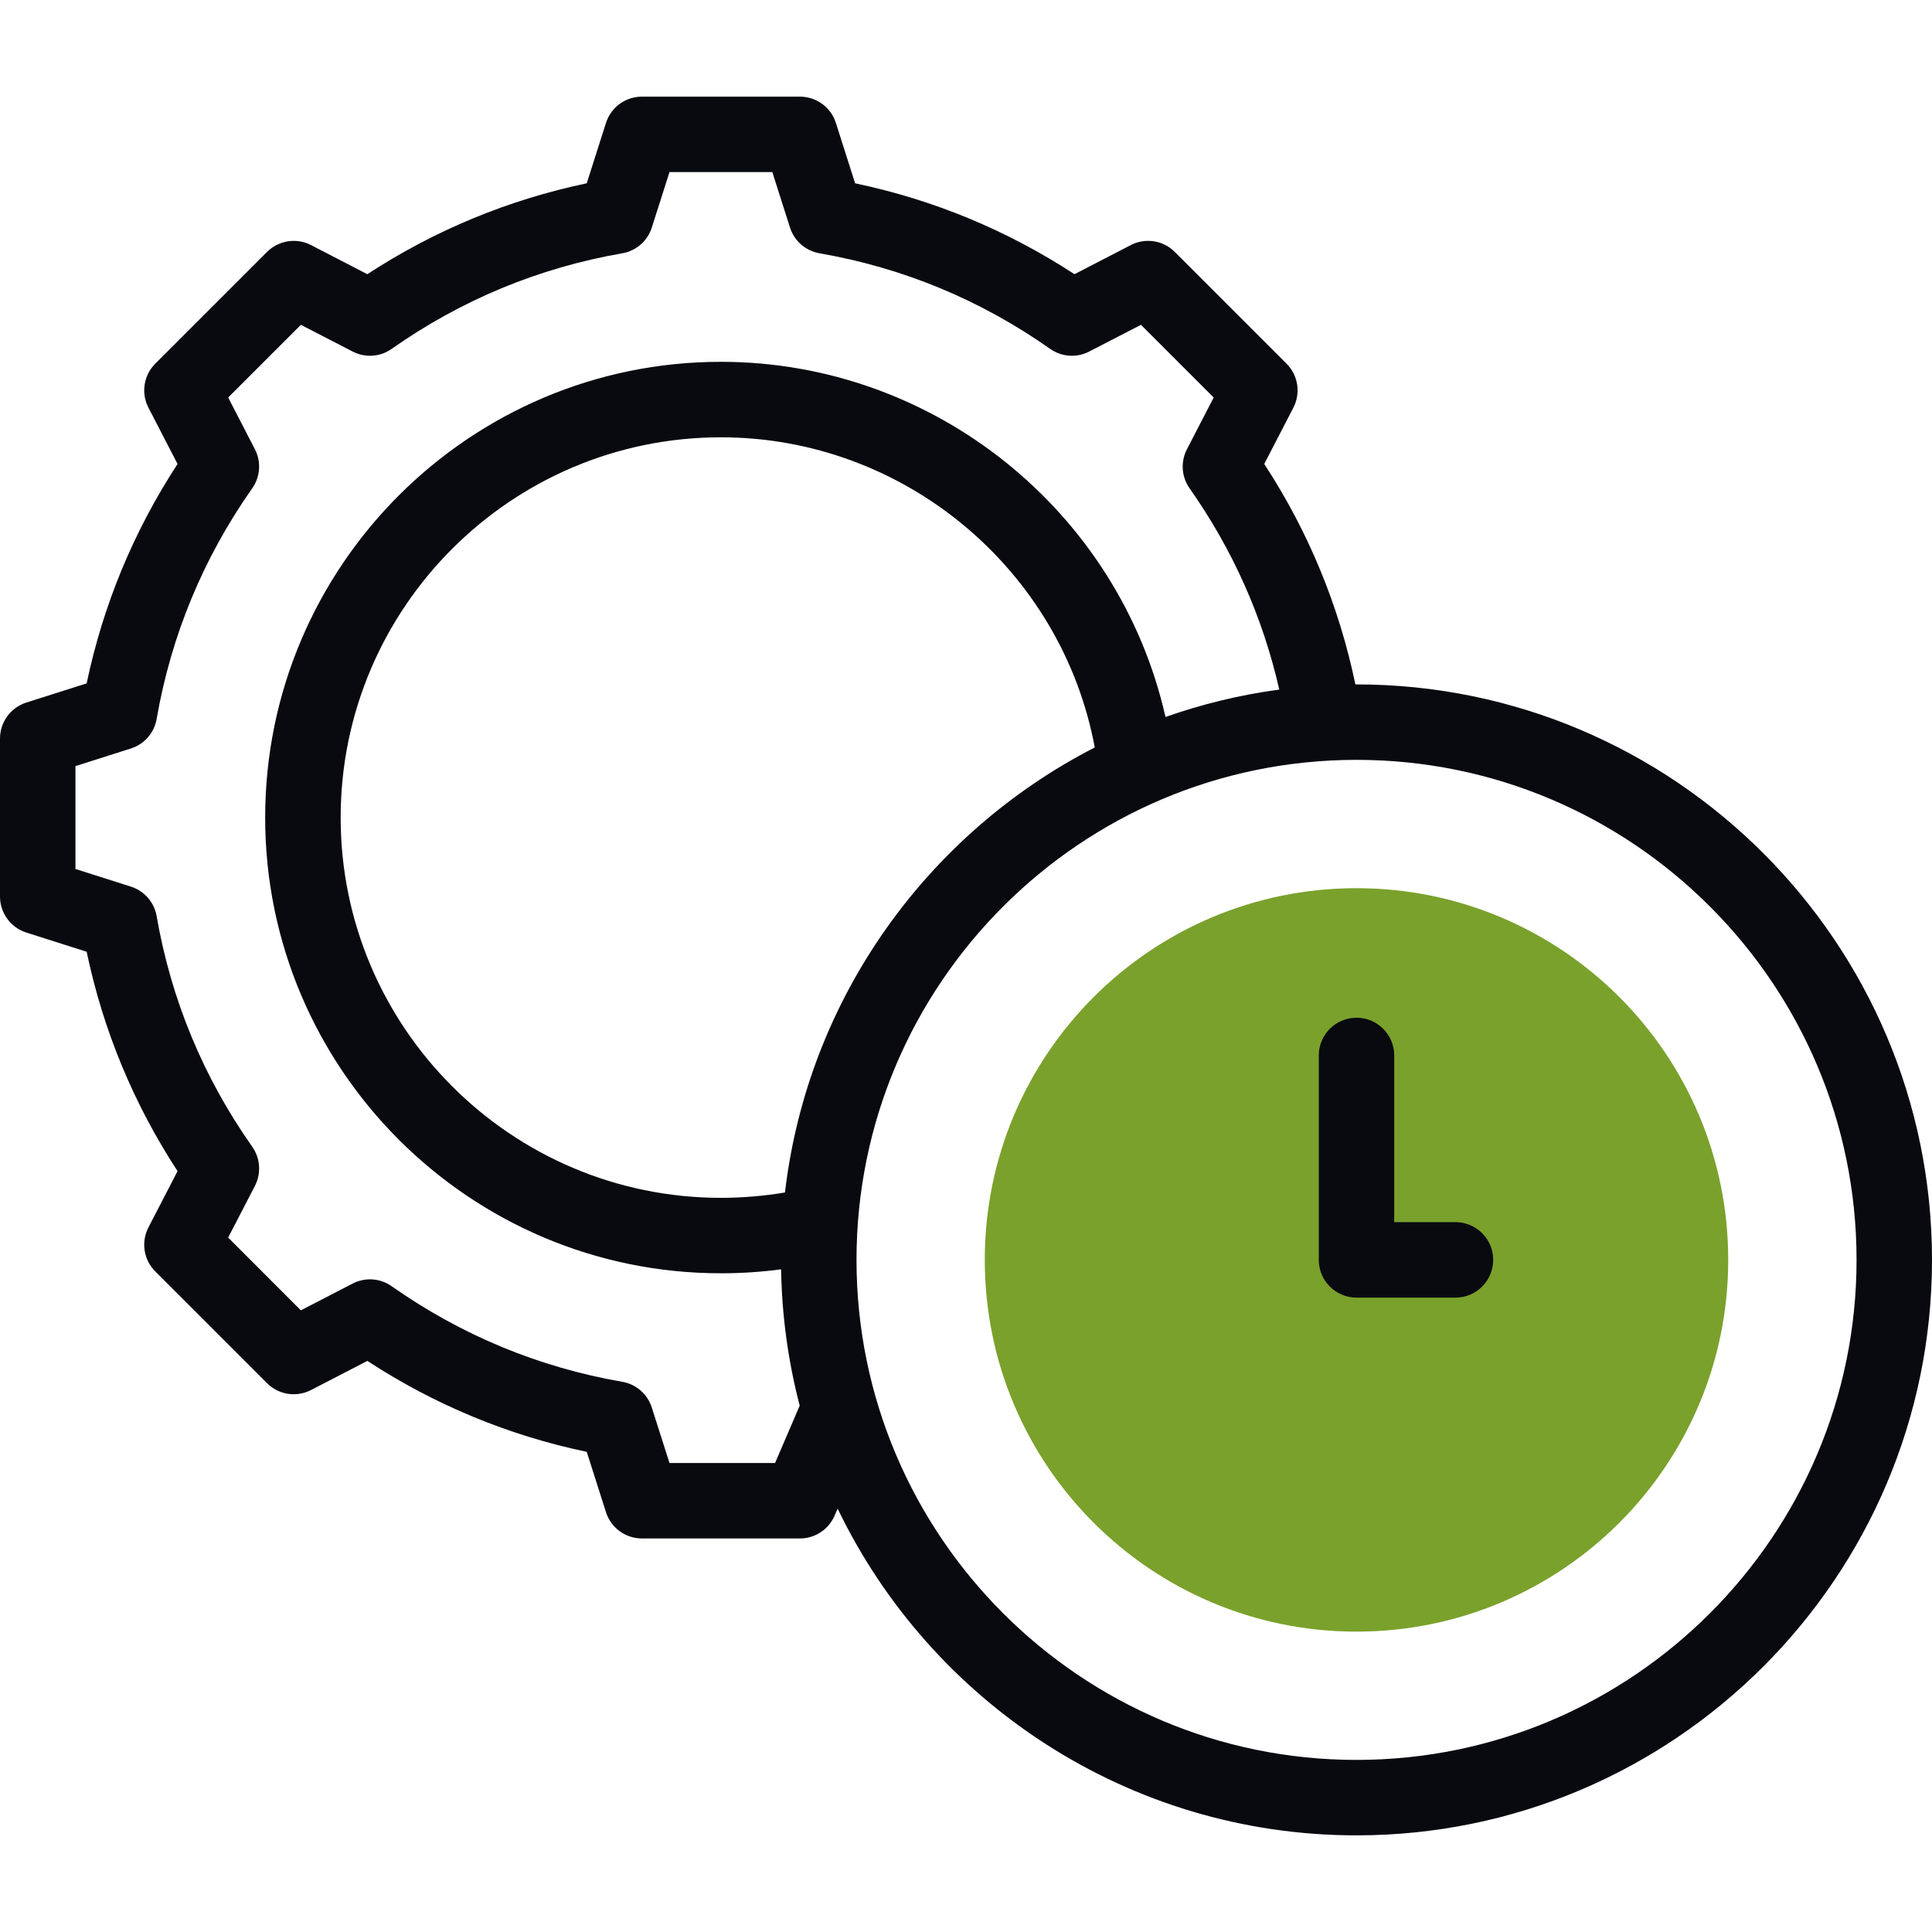 <svg width="40" height="40" viewBox="0 0 40 40" fill="none" xmlns="http://www.w3.org/2000/svg">
<g clip-path="url(#clip0)">
<path d="M28.085 33.781C32.335 33.781 35.781 30.335 35.781 26.085C35.781 21.834 32.335 18.389 28.085 18.389C23.834 18.389 20.389 21.834 20.389 26.085C20.389 30.335 23.834 33.781 28.085 33.781Z" fill="#7AA12C"/>
<path d="M28.085 14.17C28.077 14.17 28.07 14.17 28.062 14.17C27.721 12.536 27.088 11.004 26.175 9.606L26.778 8.44C26.934 8.138 26.877 7.77 26.636 7.529L24.323 5.216C24.083 4.975 23.714 4.918 23.412 5.074L22.246 5.677C20.852 4.767 19.328 4.136 17.704 3.795L17.306 2.545C17.203 2.221 16.902 2.001 16.561 2.001H13.29C12.95 2.001 12.649 2.221 12.546 2.545L12.148 3.795C10.523 4.136 8.999 4.767 7.605 5.677L6.439 5.074C6.137 4.918 5.769 4.976 5.528 5.216L3.215 7.529C2.974 7.77 2.917 8.138 3.073 8.44L3.676 9.606C2.766 11 2.135 12.524 1.794 14.149L0.544 14.546C0.22 14.65 0 14.951 0 15.291V18.562C0 18.902 0.22 19.204 0.544 19.307L1.794 19.705C2.135 21.329 2.766 22.854 3.676 24.247L3.073 25.413C2.917 25.715 2.974 26.084 3.215 26.324L5.528 28.637C5.769 28.878 6.137 28.935 6.44 28.779L7.606 28.176C8.999 29.086 10.523 29.718 12.148 30.059L12.546 31.308C12.649 31.632 12.95 31.852 13.29 31.852H16.561C16.874 31.852 17.156 31.666 17.279 31.38L17.342 31.234C19.266 35.233 23.359 37.999 28.085 37.999C34.655 37.999 40 32.654 40 26.085C40 19.515 34.655 14.17 28.085 14.17ZM16.047 30.29H13.861L13.495 29.142C13.407 28.864 13.172 28.659 12.885 28.609C11.155 28.309 9.549 27.643 8.109 26.63C7.871 26.462 7.559 26.441 7.301 26.575L6.229 27.129L4.724 25.623L5.278 24.552C5.411 24.293 5.39 23.981 5.223 23.743C4.209 22.304 3.543 20.697 3.243 18.968C3.194 18.681 2.988 18.445 2.711 18.357L1.562 17.991V15.862L2.711 15.496C2.988 15.408 3.194 15.172 3.243 14.886C3.543 13.156 4.209 11.55 5.222 10.11C5.39 9.872 5.411 9.56 5.278 9.302L4.724 8.23L6.229 6.725L7.301 7.278C7.559 7.412 7.871 7.391 8.109 7.223C9.549 6.21 11.155 5.544 12.884 5.244C13.172 5.194 13.407 4.989 13.495 4.711L13.861 3.563H15.99L16.356 4.711C16.444 4.989 16.68 5.194 16.967 5.244C18.696 5.544 20.303 6.21 21.742 7.223C21.98 7.391 22.292 7.412 22.551 7.278L23.622 6.725L25.128 8.23L24.574 9.302C24.44 9.56 24.461 9.872 24.629 10.11C25.521 11.377 26.145 12.777 26.486 14.277C25.672 14.386 24.884 14.579 24.13 14.844C23.172 10.599 19.353 7.491 14.925 7.491C9.723 7.491 5.49 11.724 5.49 16.927C5.49 22.129 9.723 26.362 14.925 26.362C15.343 26.362 15.76 26.335 16.172 26.28C16.188 27.254 16.321 28.199 16.557 29.102L16.047 30.29ZM16.252 24.689C15.816 24.762 15.371 24.8 14.926 24.8C10.585 24.8 7.053 21.268 7.053 16.927C7.053 12.585 10.585 9.054 14.926 9.054C18.719 9.054 21.978 11.787 22.666 15.475C19.207 17.249 16.723 20.666 16.252 24.689ZM28.085 36.437C22.377 36.437 17.733 31.793 17.733 26.085C17.733 20.376 22.377 15.732 28.085 15.732C33.793 15.732 38.438 20.376 38.438 26.085C38.438 31.793 33.793 36.437 28.085 36.437Z" fill="#090A10"/>
<path d="M30.133 25.303H28.866V21.852C28.866 21.421 28.516 21.071 28.085 21.071C27.654 21.071 27.304 21.421 27.304 21.852V26.084C27.304 26.516 27.654 26.866 28.085 26.866H30.133C30.565 26.866 30.915 26.516 30.915 26.084C30.915 25.653 30.565 25.303 30.133 25.303Z" fill="#090A10"/>
</g>
<defs>
<clipPath id="clip0">
<rect width="40" height="40" fill="white"/>
</clipPath>
</defs>
</svg>
